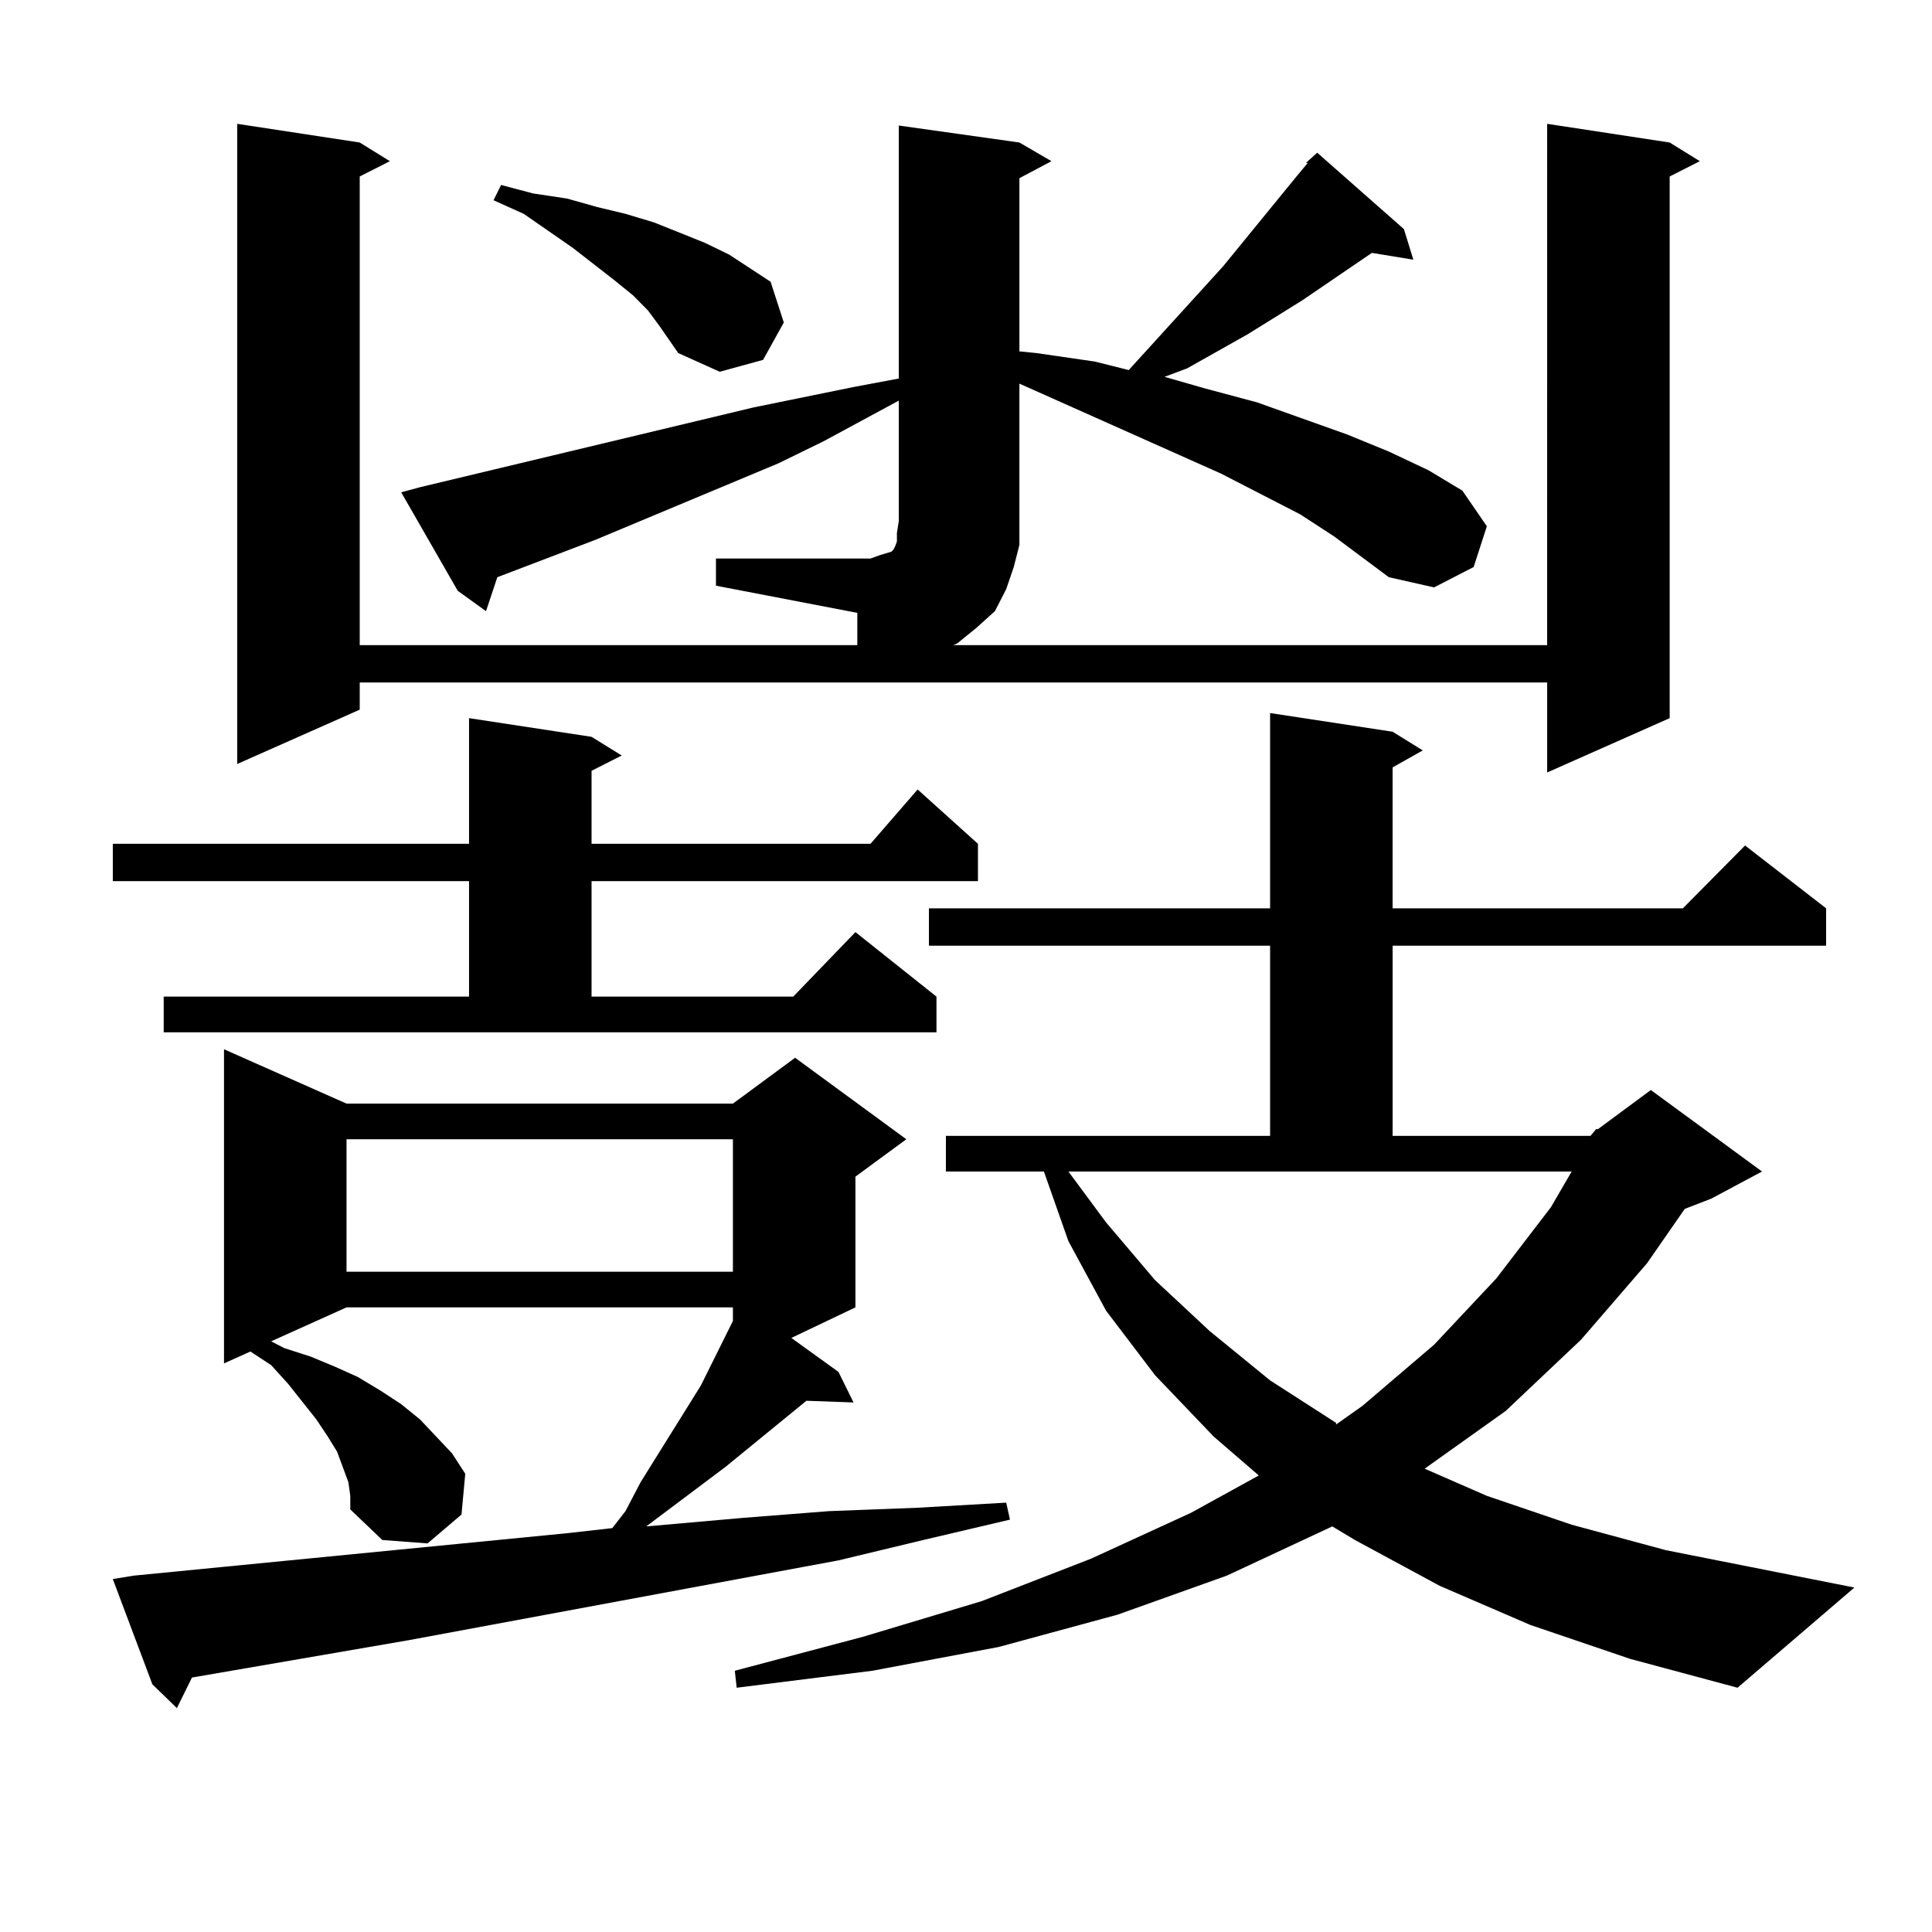 <?xml version="1.0" encoding="utf-8"?>
<!-- Generator: Adobe Illustrator 16.0.0, SVG Export Plug-In . SVG Version: 6.00 Build 0)  -->
<!DOCTYPE svg PUBLIC "-//W3C//DTD SVG 1.1//EN" "http://www.w3.org/Graphics/SVG/1.1/DTD/svg11.dtd">
<svg version="1.1" id="图层_1" xmlns="http://www.w3.org/2000/svg" xmlns:xlink="http://www.w3.org/1999/xlink" x="0px" y="0px"
	 width="1000px" height="1000px" viewBox="0 0 1000 1000" enable-background="new 0 0 1000 1000" xml:space="preserve">
<path d="M84.729,515.852h158.045v-59.766H58.389V436.75h184.386v-65.039l63.413,9.668l15.609,9.668l-15.609,7.91v37.793h144.387
	l24.39-28.125l31.219,28.125v19.336H306.188v59.766h104.388l32.194-33.398l41.95,33.398v18.457H84.729V515.852z M69.12,815.559
	l44.877-4.395l179.508-17.578l23.414-2.637l6.829-8.789l7.805-14.941l31.219-50.098l16.585-33.398v-0.879v-0.879v-5.273H179.361
	l-39.023,17.578l6.829,3.516l13.658,4.395l12.683,5.273l11.707,5.273l11.707,7.031l10.731,7.031l9.756,7.91l16.585,17.578
	l6.829,10.547l-1.951,21.094l-17.561,14.941l-23.414-1.758l-16.585-15.82v-7.031l-0.976-7.031l-2.927-7.91l-2.927-7.91l-4.878-7.91
	l-5.854-8.789l-14.634-18.457l-8.78-9.668l-10.731-7.031l-13.658,6.152V543.098l63.413,28.125h199.995l32.194-23.73l57.56,42.188
	l-26.341,19.336v67.676l-33.17,15.82l24.39,17.578l7.805,15.82l-24.39-0.879l-41.95,34.277l-40.975,30.762l49.755-4.395
	l44.877-3.516l45.853-1.758l45.853-2.637l1.951,8.789l-44.877,10.547l-43.901,10.547l-222.434,41.309L99.363,868.293l-7.805,15.82
	l-12.683-12.305l-20.487-54.492L69.12,815.559z M370.576,289.094h79.998l4.878-1.758l2.927-0.879l2.927-0.879l0.976-0.879
	l0.976-1.758l0.976-2.637v-4.395l0.976-6.152v-62.402l-39.023,21.094l-23.414,11.426l-94.632,39.551l-50.73,19.336l-5.854,17.578
	l-14.634-10.547l-29.268-50.977l9.756-2.637l172.679-41.309l51.706-10.547l23.414-4.395V64.973l62.438,8.789l16.585,9.668
	l-16.585,8.789v89.648l8.78,0.879l30.243,4.395l17.561,4.395l48.779-53.613l38.048-46.582l5.854-7.031h-0.976l5.854-5.273
	l44.877,39.551l4.878,15.82l-21.463-3.516L673.983,155.5l-28.292,17.578l-31.219,17.578l-11.707,4.395l21.463,6.152l26.341,7.031
	l46.828,16.699l21.463,8.789l20.487,9.668l17.561,10.547l12.683,18.457l-6.829,21.094l-20.487,10.547l-23.414-5.273l-28.292-21.094
	l-17.561-11.426l-40.975-21.094l-104.388-46.582v71.191v12.305l-2.927,11.426l-3.902,11.426l-5.854,11.426l-9.756,8.789l-9.756,7.91
	l-1.951,0.879h307.31V64.094l63.413,9.668l15.609,9.668l-15.609,7.91v280.371l-63.413,28.125v-46.582H186.19v14.063l-63.413,28.125
	V64.094l63.413,9.668L201.8,83.43l-15.609,7.91v242.578h257.555v-16.699l-73.169-14.063V289.094z M179.361,589.68v68.555h199.995
	V589.68H179.361z M341.309,168.684l-5.854-7.91l-7.805-7.91l-9.756-7.91l-21.463-16.699l-25.365-17.578l-15.609-7.031l3.902-7.91
	l16.585,4.395l17.561,2.637l15.609,4.395l14.634,3.516l14.634,4.395l26.341,10.547l12.683,6.152l21.463,14.063l6.829,21.094
	l-10.731,19.336l-22.438,6.152l-21.463-9.668l-4.878-7.031L341.309,168.684z M823.248,587.922l2.927-3.516h0.976l27.316-20.215
	l57.56,42.188l-26.341,14.063l-13.658,5.273l-19.512,28.125l-34.146,39.551l-39.023,36.914l-41.95,29.883l32.194,14.063
	l43.901,14.941l48.779,13.184l97.559,19.336l-60.486,51.855l-55.608-14.941l-51.706-17.578l-46.828-20.215l-43.901-23.73
	l-11.707-7.031l-54.633,25.488l-56.584,20.215l-61.462,16.699l-65.364,12.305l-70.242,8.789l-0.976-8.789l66.34-17.578
	l61.462-18.457l56.584-21.973l51.706-23.73l35.121-19.336l-23.414-20.215l-30.243-31.641l-25.365-33.398l-19.512-36.035
	l-12.683-36.035h-50.73v-18.457h167.801v-98.438H480.817v-19.336h176.581V369.074l63.413,9.668l15.609,9.668l-15.609,8.789v72.949
	h150.24l32.194-32.52l41.95,32.52v19.336H720.812v98.438H823.248z M572.522,632.746l25.365,29.883l28.292,26.367l31.219,25.488
	l34.146,21.973v0.879l13.658-9.668l37.072-31.641l32.194-34.277l28.292-36.914l10.731-18.457H553.011L572.522,632.746z"/>
</svg>
